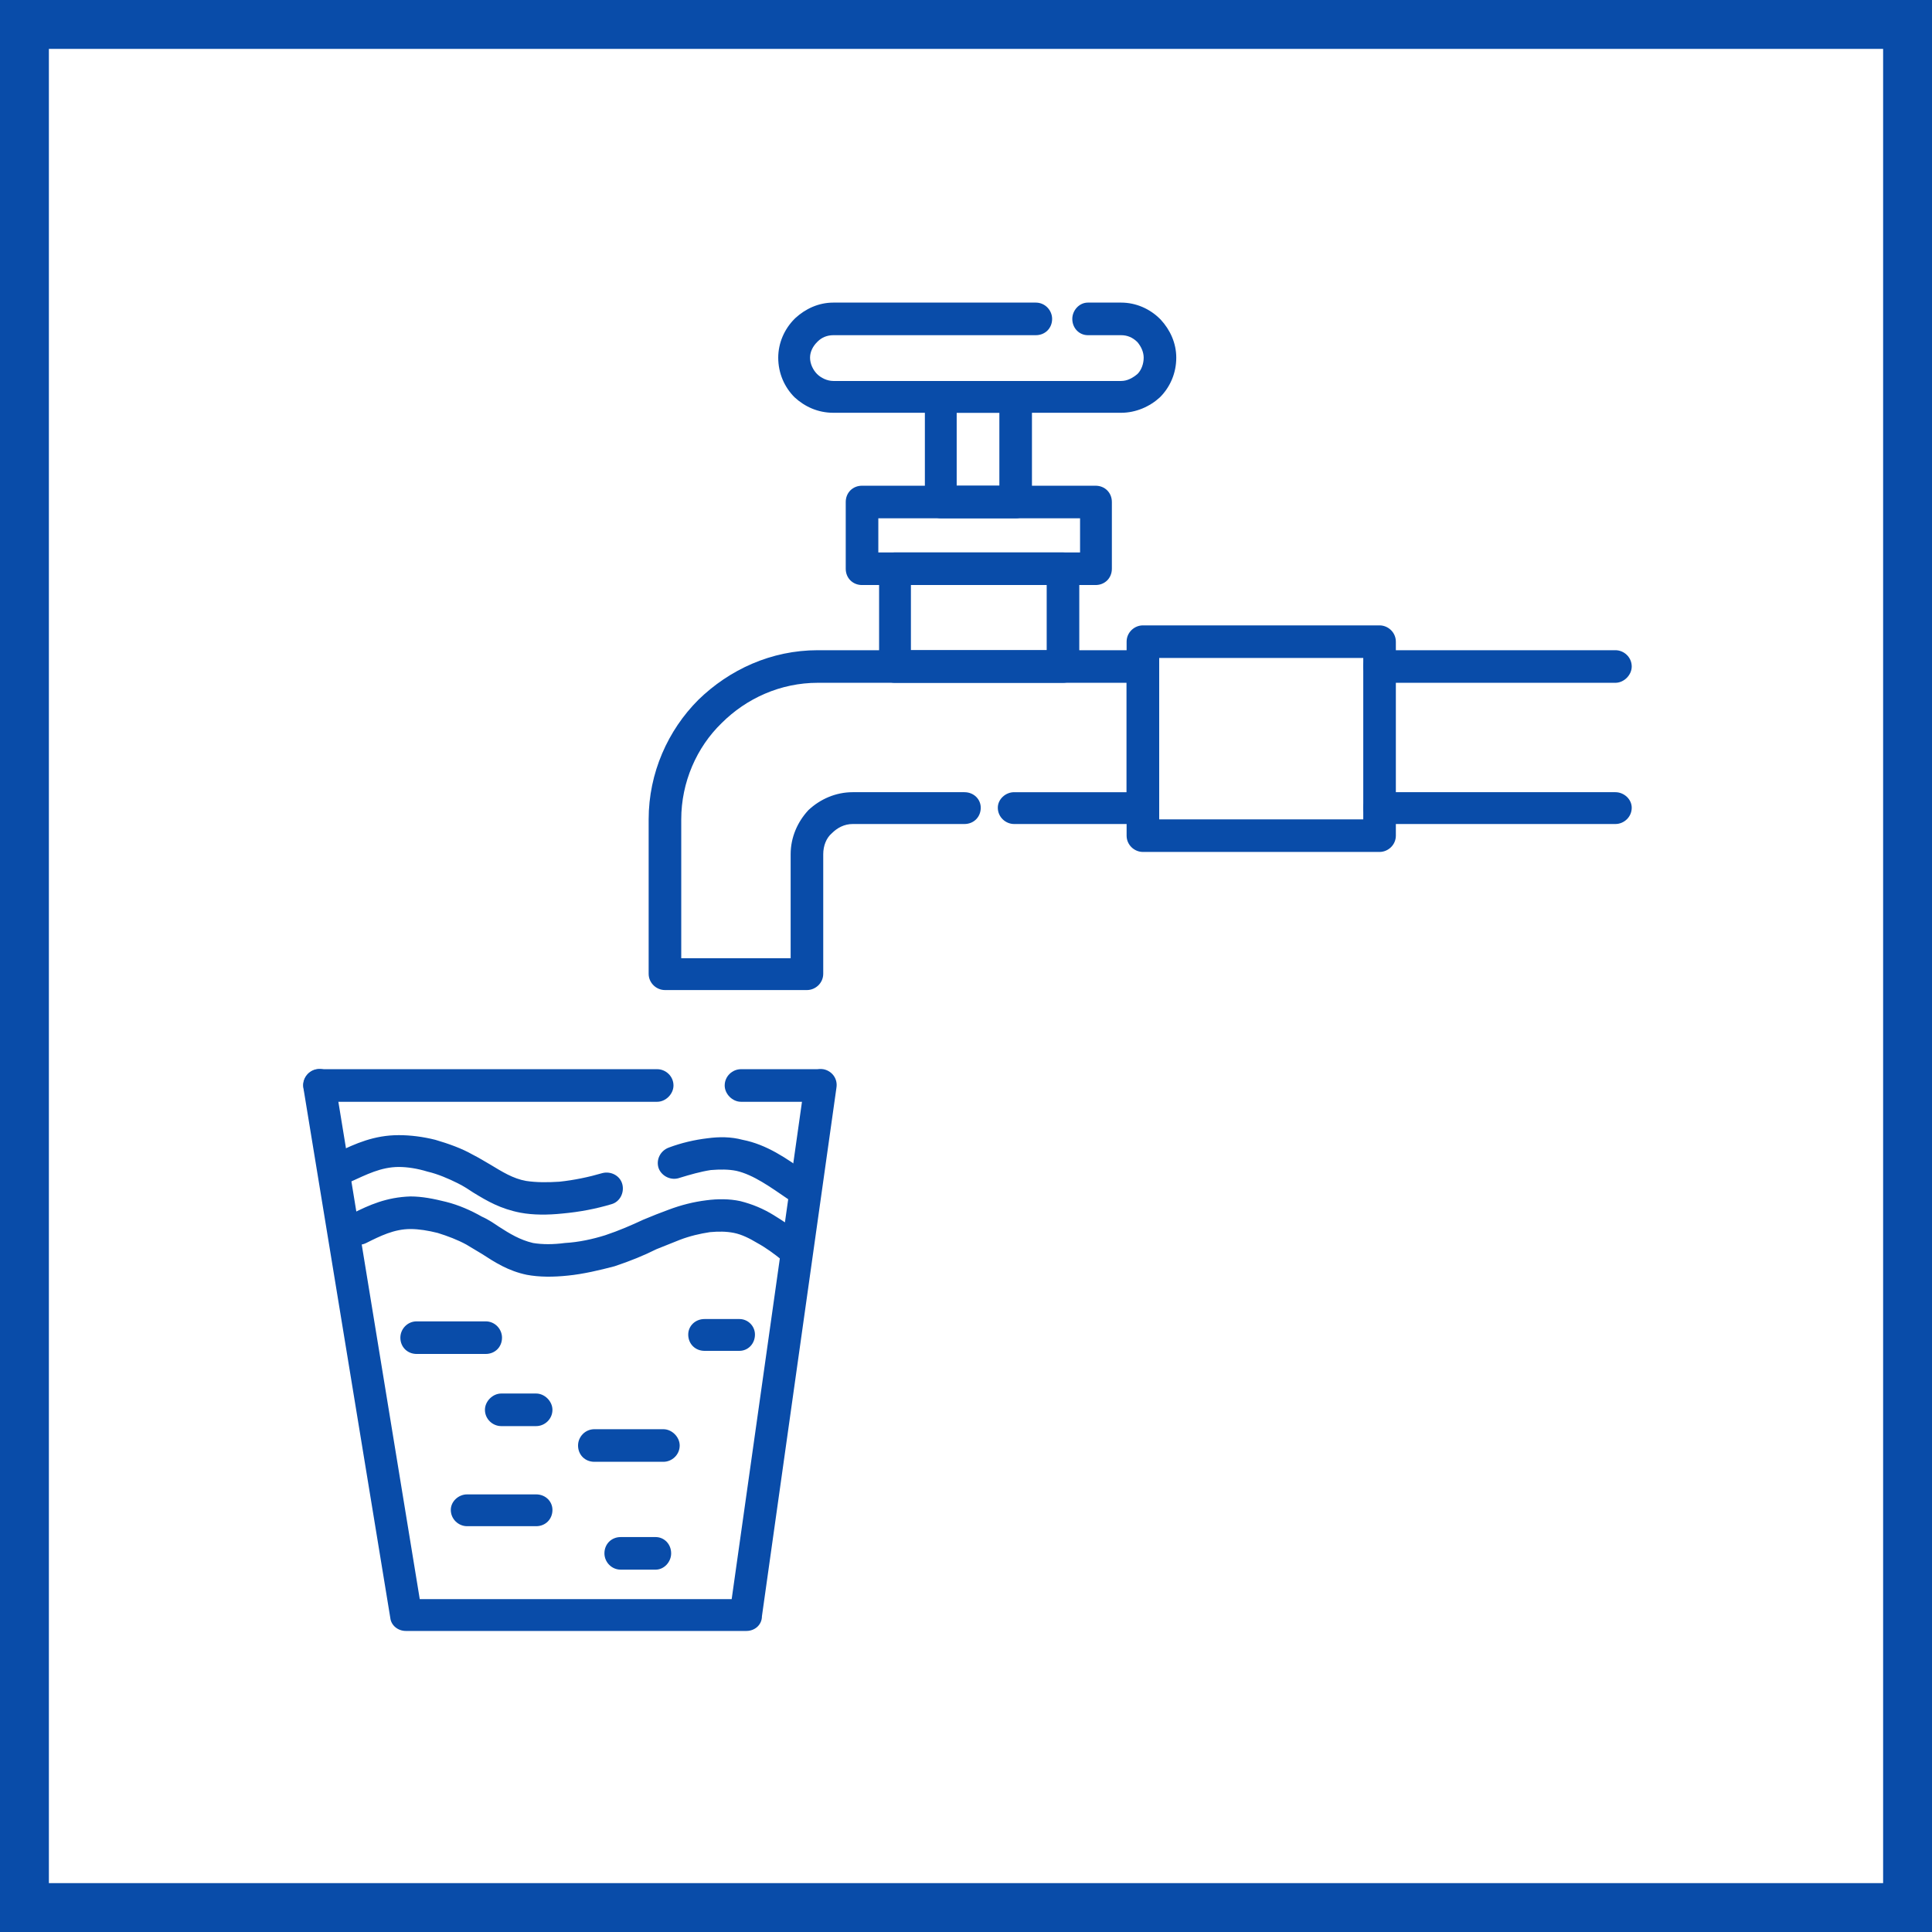 <?xml version="1.0" encoding="UTF-8"?>
<!DOCTYPE svg PUBLIC "-//W3C//DTD SVG 1.0//EN" "http://www.w3.org/TR/2001/REC-SVG-20010904/DTD/svg10.dtd">
<!-- Creator: CorelDRAW 2020 (64-Bit) -->
<svg xmlns="http://www.w3.org/2000/svg" xml:space="preserve" width="800px" height="800px" version="1.0" style="shape-rendering:geometricPrecision; text-rendering:geometricPrecision; image-rendering:optimizeQuality; fill-rule:evenodd; clip-rule:evenodd"
viewBox="0 0 24.9 24.9"
 xmlns:xlink="http://www.w3.org/1999/xlink"
 xmlns:xodm="http://www.corel.com/coreldraw/odm/2003">
 <defs>
  <style type="text/css">
   <![CDATA[
    .fil0 {fill:#094CA9}
    .fil1 {fill:white}
   ]]>
  </style>
 </defs>
 <g id="Слой_x0020_1">
  <g id="_2156817625920">
   <g>
    <rect class="fil0" width="24.9" height="24.9"/>
    <rect class="fil1" x="0.63" y="0.63" width="23.64" height="23.64"/>
   </g>
   <g>
    <path class="fil0" d="M14.73 8.06l3.05 0c0.11,0 0.21,0.09 0.21,0.21l0 2.5c0,0.12 -0.1,0.21 -0.21,0.21l-3.05 0c-0.11,0 -0.21,-0.09 -0.21,-0.21l0 -2.5c0,-0.12 0.1,-0.21 0.21,-0.21zm2.84 0.42l0 0 -2.63 0 0 2.08 2.63 0 0 -2.08z"/>
    <path class="fil0" d="M12.43 10.21c0.12,0 0.21,0.09 0.21,0.2 0,0.12 -0.09,0.21 -0.21,0.21l-1.44 0c-0.11,0 -0.2,0.05 -0.27,0.12 -0.07,0.06 -0.11,0.16 -0.11,0.27l0 1.54c0,0.12 -0.1,0.21 -0.21,0.21l-1.83 0c-0.11,0 -0.21,-0.09 -0.21,-0.21l0 -1.99c0,-0.6 0.25,-1.15 0.64,-1.54 0.4,-0.39 0.94,-0.64 1.54,-0.64l4.19 0c0.12,0 0.21,0.09 0.21,0.21l0 1.82c0,0.12 -0.09,0.21 -0.21,0.21l-1.66 0c-0.11,0 -0.21,-0.09 -0.21,-0.21 0,-0.11 0.1,-0.2 0.21,-0.2l1.45 0 0 -1.41 -3.98 0c-0.48,0 -0.92,0.2 -1.24,0.52 -0.32,0.31 -0.52,0.76 -0.52,1.24l0 1.79 1.41 0 0 -1.34c0,-0.22 0.09,-0.42 0.23,-0.57 0.15,-0.14 0.35,-0.23 0.57,-0.23l1.44 0z"/>
    <path class="fil0" d="M11.53 7.12l2.17 0c0.12,0 0.21,0.1 0.21,0.21l0 1.26c0,0.11 -0.09,0.21 -0.21,0.21l-2.17 0c-0.11,0 -0.2,-0.1 -0.2,-0.21l0 -1.26c0,-0.11 0.09,-0.21 0.2,-0.21zm1.96 0.42l0 0 -1.75 0 0 0.84 1.75 0 0 -0.84z"/>
    <path class="fil0" d="M11.11 6.26l3.01 0c0.12,0 0.21,0.09 0.21,0.21l0 0.86c0,0.12 -0.09,0.21 -0.21,0.21l-3.01 0c-0.12,0 -0.21,-0.09 -0.21,-0.21l0 -0.86c0,-0.12 0.09,-0.21 0.21,-0.21zm2.81 0.42l0 0 -2.6 0 0 0.44 2.6 0 0 -0.44z"/>
    <path class="fil0" d="M12.13 4.91l0.96 0c0.12,0 0.21,0.09 0.21,0.21l0 1.35c0,0.11 -0.09,0.21 -0.21,0.21l-0.96 0c-0.12,0 -0.21,-0.1 -0.21,-0.21l0 -1.35c0,-0.12 0.09,-0.21 0.21,-0.21zm0.75 0.41l0 0 -0.55 0 0 0.94 0.55 0 0 -0.94z"/>
    <path class="fil0" d="M14.02 4.32c-0.11,0 -0.2,-0.09 -0.2,-0.21 0,-0.11 0.09,-0.21 0.2,-0.21l0.43 0c0.19,0 0.37,0.08 0.5,0.21l0.01 0.01c0.12,0.13 0.2,0.3 0.2,0.49 0,0.2 -0.08,0.38 -0.21,0.51 -0.13,0.12 -0.31,0.2 -0.5,0.2l-3.71 0c-0.2,0 -0.37,-0.08 -0.5,-0.2l0 0c-0.13,-0.13 -0.21,-0.31 -0.21,-0.51 0,-0.19 0.08,-0.37 0.21,-0.5l0.01 -0.01c0.13,-0.12 0.3,-0.2 0.49,-0.2l2.61 0c0.12,0 0.21,0.1 0.21,0.21 0,0.12 -0.09,0.21 -0.21,0.21l-2.61 0c-0.08,0 -0.15,0.03 -0.2,0.08l-0.01 0.01c-0.05,0.05 -0.09,0.12 -0.09,0.2 0,0.08 0.04,0.16 0.09,0.21 0.05,0.05 0.13,0.09 0.21,0.09l3.71 0c0.08,0 0.15,-0.04 0.21,-0.09 0.05,-0.05 0.08,-0.13 0.08,-0.21 0,-0.07 -0.03,-0.14 -0.08,-0.2l0 0c-0.06,-0.06 -0.13,-0.09 -0.21,-0.09l-0.43 0z"/>
    <path class="fil0" d="M3.91 14.02c-0.02,-0.11 0.06,-0.22 0.17,-0.24 0.12,-0.02 0.22,0.06 0.24,0.17l1.09 6.66 4.02 0 0.94 -6.65c0.02,-0.12 0.12,-0.19 0.24,-0.18 0.11,0.02 0.19,0.12 0.17,0.24l-0.96 6.81c0,0.11 -0.09,0.19 -0.2,0.19l-4.39 0c-0.1,0 -0.19,-0.07 -0.2,-0.17l-1.12 -6.83z"/>
    <path class="fil0" d="M20.82 8.38c0.11,0 0.21,0.09 0.21,0.21 0,0.11 -0.1,0.21 -0.21,0.21l-3.04 0c-0.12,0 -0.21,-0.1 -0.21,-0.21 0,-0.12 0.09,-0.21 0.21,-0.21l3.04 0zm-3.04 2.24l0 0c-0.12,0 -0.21,-0.09 -0.21,-0.21 0,-0.11 0.09,-0.2 0.21,-0.2l3.04 0c0.11,0 0.21,0.09 0.21,0.2 0,0.12 -0.1,0.21 -0.21,0.21l-3.04 0z"/>
    <path class="fil0" d="M4.52 15.23c-0.1,0.04 -0.23,0 -0.27,-0.11 -0.05,-0.1 -0.01,-0.22 0.1,-0.27 0.23,-0.11 0.47,-0.22 0.79,-0.22 0.15,0 0.31,0.02 0.47,0.06 0.17,0.05 0.34,0.11 0.48,0.19 0.08,0.04 0.16,0.09 0.23,0.13 0.15,0.09 0.29,0.18 0.46,0.21 0.13,0.02 0.28,0.02 0.43,0.01 0.19,-0.02 0.38,-0.06 0.55,-0.11 0.11,-0.03 0.23,0.03 0.26,0.14 0.03,0.11 -0.03,0.23 -0.14,0.26 -0.2,0.06 -0.41,0.1 -0.63,0.12 -0.19,0.02 -0.38,0.02 -0.54,-0.01 -0.26,-0.05 -0.43,-0.15 -0.61,-0.26 -0.06,-0.04 -0.12,-0.08 -0.2,-0.12 -0.12,-0.06 -0.26,-0.12 -0.39,-0.15 -0.13,-0.04 -0.26,-0.06 -0.37,-0.06 -0.23,0 -0.42,0.1 -0.62,0.19zm4.24 -0.05l0 0c-0.11,0.04 -0.23,-0.02 -0.27,-0.12 -0.04,-0.11 0.02,-0.23 0.13,-0.27 0.16,-0.06 0.33,-0.1 0.5,-0.12 0.15,-0.02 0.3,-0.02 0.45,0.02 0.31,0.06 0.57,0.24 0.82,0.42 0.06,0.04 0.09,0.1 0.09,0.17l0 0c0,0.05 -0.02,0.09 -0.04,0.13 -0.03,0.04 -0.08,0.06 -0.12,0.07 -0.06,0.02 -0.12,0.01 -0.17,-0.03 -0.22,-0.15 -0.44,-0.31 -0.66,-0.36 -0.1,-0.02 -0.21,-0.02 -0.33,-0.01 -0.13,0.02 -0.27,0.06 -0.4,0.1z"/>
    <path class="fil0" d="M5.37 17.45c-0.12,0 -0.21,-0.09 -0.21,-0.21 0,-0.11 0.09,-0.21 0.21,-0.21l0.89 0c0.12,0 0.21,0.1 0.21,0.21 0,0.12 -0.09,0.21 -0.21,0.21l-0.89 0z"/>
    <path class="fil0" d="M7.66 18.84c-0.12,0 -0.21,-0.09 -0.21,-0.21 0,-0.11 0.09,-0.21 0.21,-0.21l0.89 0c0.11,0 0.21,0.1 0.21,0.21 0,0.12 -0.1,0.21 -0.21,0.21l-0.89 0z"/>
    <path class="fil0" d="M6.02 19.67c-0.11,0 -0.21,-0.09 -0.21,-0.21 0,-0.11 0.1,-0.2 0.21,-0.2l0.89 0c0.12,0 0.21,0.09 0.21,0.2 0,0.12 -0.09,0.21 -0.21,0.21l-0.89 0z"/>
    <path class="fil0" d="M9.08 17.41c-0.12,0 -0.21,-0.09 -0.21,-0.21 0,-0.11 0.09,-0.2 0.21,-0.2l0.45 0c0.11,0 0.2,0.09 0.2,0.2 0,0.12 -0.09,0.21 -0.2,0.21l-0.45 0z"/>
    <path class="fil0" d="M6.46 18.38c-0.11,0 -0.21,-0.09 -0.21,-0.21 0,-0.11 0.1,-0.21 0.21,-0.21l0.45 0c0.11,0 0.21,0.1 0.21,0.21 0,0.12 -0.1,0.21 -0.21,0.21l-0.45 0z"/>
    <path class="fil0" d="M8 20.23c-0.12,0 -0.21,-0.1 -0.21,-0.21 0,-0.12 0.09,-0.21 0.21,-0.21l0.45 0c0.11,0 0.2,0.09 0.2,0.21 0,0.11 -0.09,0.21 -0.2,0.21l-0.45 0z"/>
    <path class="fil0" d="M4.72 16.02c-0.1,0.05 -0.23,0.02 -0.29,-0.08 -0.05,-0.1 -0.02,-0.23 0.08,-0.29l0.03 -0.01c0.22,-0.11 0.44,-0.21 0.75,-0.22 0.15,0 0.3,0.03 0.46,0.07 0.16,0.04 0.32,0.11 0.46,0.19 0.09,0.04 0.16,0.09 0.22,0.13 0.14,0.09 0.27,0.17 0.44,0.21 0.12,0.02 0.26,0.02 0.41,0 0.18,-0.01 0.36,-0.05 0.52,-0.1 0.18,-0.06 0.34,-0.13 0.49,-0.2 0.12,-0.05 0.22,-0.09 0.33,-0.13 0.16,-0.06 0.32,-0.1 0.48,-0.12 0.15,-0.02 0.3,-0.02 0.44,0.01 0.16,0.04 0.3,0.1 0.43,0.18 0.13,0.08 0.25,0.16 0.36,0.25 0.1,0.07 0.12,0.2 0.05,0.29 -0.07,0.09 -0.2,0.11 -0.29,0.05 -0.11,-0.09 -0.22,-0.17 -0.33,-0.23 -0.1,-0.06 -0.2,-0.11 -0.3,-0.13 -0.1,-0.02 -0.2,-0.02 -0.31,-0.01 -0.13,0.02 -0.26,0.05 -0.39,0.1 -0.1,0.04 -0.2,0.08 -0.3,0.12 -0.16,0.08 -0.33,0.15 -0.54,0.22 -0.19,0.05 -0.4,0.1 -0.6,0.12 -0.19,0.02 -0.37,0.02 -0.53,-0.01 -0.24,-0.05 -0.41,-0.16 -0.58,-0.27 -0.07,-0.04 -0.13,-0.08 -0.2,-0.12 -0.11,-0.06 -0.24,-0.11 -0.37,-0.15 -0.12,-0.03 -0.24,-0.05 -0.35,-0.05 -0.21,0 -0.39,0.09 -0.57,0.18z"/>
    <path class="fil0" d="M4.12 14.2c-0.12,0 -0.21,-0.1 -0.21,-0.21 0,-0.12 0.09,-0.21 0.21,-0.21l4.35 0c0.11,0 0.21,0.09 0.21,0.21 0,0.11 -0.1,0.21 -0.21,0.21l-4.35 0zm5.43 0l0 0c-0.11,0 -0.21,-0.1 -0.21,-0.21 0,-0.12 0.1,-0.21 0.21,-0.21l1.01 0c0.12,0 0.21,0.09 0.21,0.21 0,0.11 -0.09,0.21 -0.21,0.21l-1.01 0z"/>
   </g>
  </g>
 </g>
</svg>

